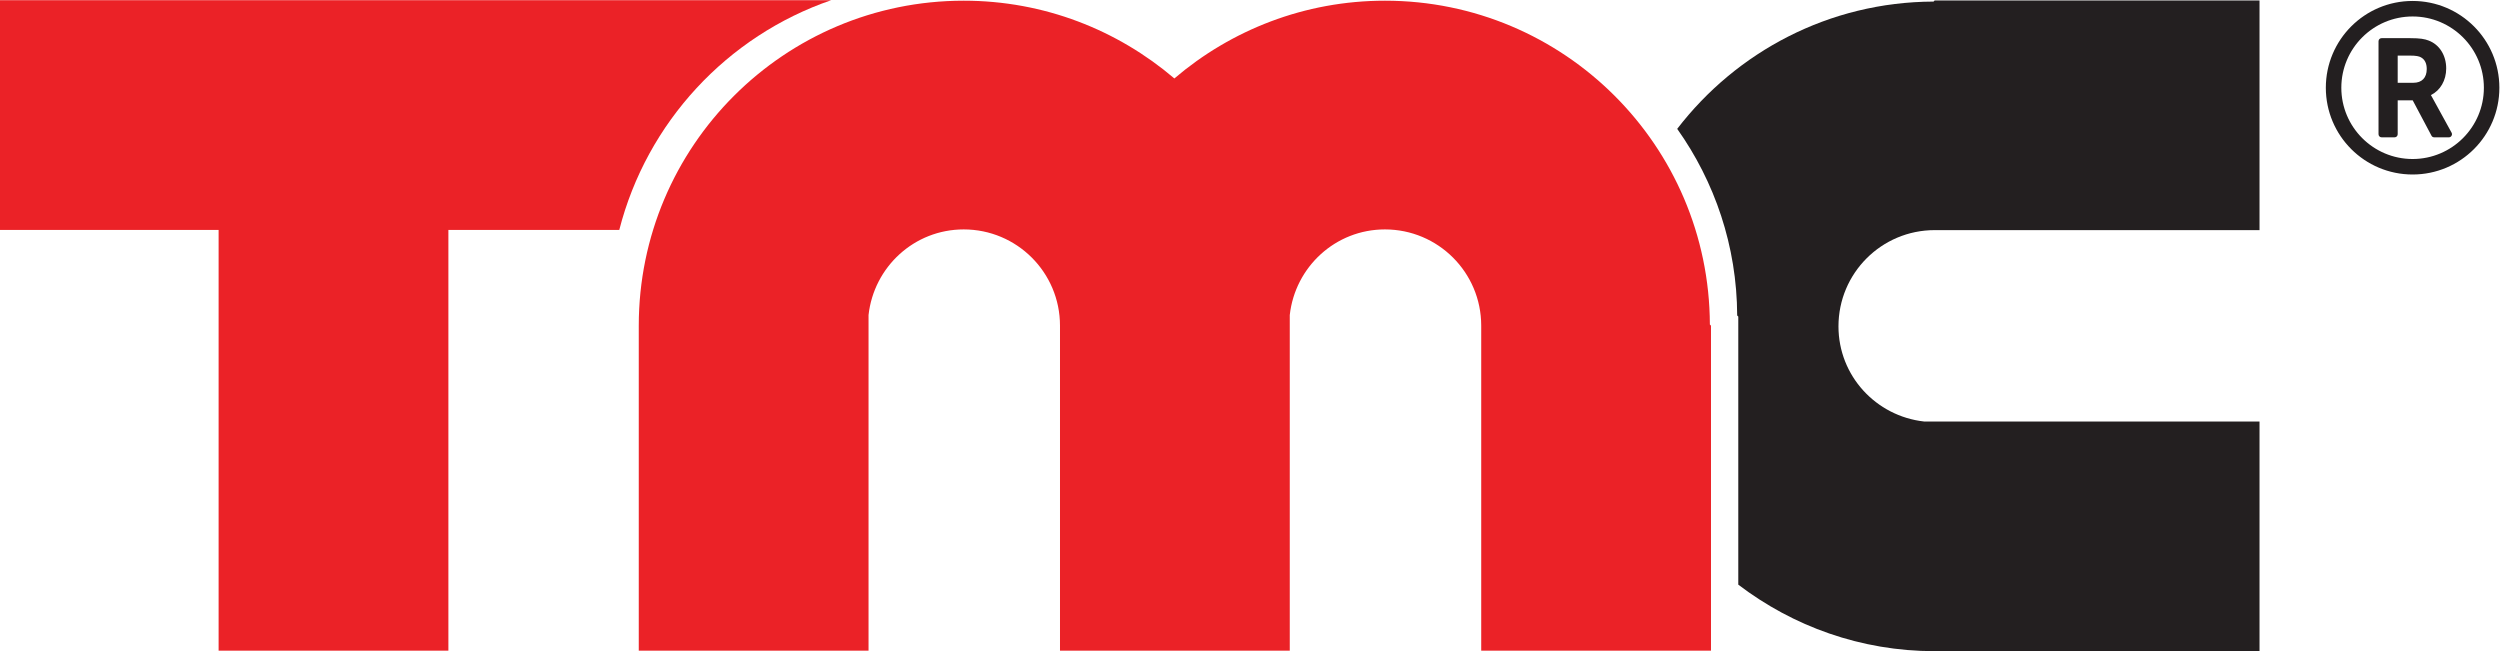 <?xml version="1.0" encoding="UTF-8" standalone="no"?>
<!-- Created with Inkscape (http://www.inkscape.org/) -->

<svg
   xmlns:dc="http://purl.org/dc/elements/1.1/"
   xmlns:cc="http://creativecommons.org/ns#"
   xmlns:rdf="http://www.w3.org/1999/02/22-rdf-syntax-ns#"
   xmlns:svg="http://www.w3.org/2000/svg"
   xmlns="http://www.w3.org/2000/svg"
   xmlns:sodipodi="http://sodipodi.sourceforge.net/DTD/sodipodi-0.dtd"
   xmlns:inkscape="http://www.inkscape.org/namespaces/inkscape"
   version="1.1"
   id="svg2"
   xml:space="preserve"
   width="151.416"
   height="39.439"
   viewBox="0 0 151.416 39.439"
   sodipodi:docname="logo.svg"
   inkscape:version="0.92.2 (5c3e80d, 2017-08-06)"><defs
     id="defs6"><clipPath
       clipPathUnits="userSpaceOnUse"
       id="clipPath18"><path
         d="M 0,29.579 H 113.562 V 0 H 0 Z"
         id="path16"
         inkscape:connector-curvature="0" /></clipPath></defs><sodipodi:namedview
     pagecolor="#ffffff"
     bordercolor="#666666"
     borderopacity="1"
     objecttolerance="10"
     gridtolerance="10"
     guidetolerance="10"
     inkscape:pageopacity="0"
     inkscape:pageshadow="2"
     inkscape:window-width="1600"
     inkscape:window-height="847"
     id="namedview4"
     showgrid="false"
     inkscape:zoom="2.4964337"
     inkscape:cx="75.708"
     inkscape:cy="19.719467"
     inkscape:window-x="-8"
     inkscape:window-y="-8"
     inkscape:window-maximized="1"
     inkscape:current-layer="g10" /><g
     id="g10"
     inkscape:groupmode="layer"
     inkscape:label="Vector Smart Object"
     transform="matrix(1.333,0,0,-1.333,0,39.439)"><g
       id="g12"><g
         id="g14"
         clip-path="url(#clipPath18)"><g
           id="g20"
           transform="translate(77.69,14.842)"><path
             d="m 0,0 c -0.029,8.13 -6.626,14.713 -14.763,14.713 -3.653,0 -6.991,-1.334 -9.569,-3.533 -2.578,2.199 -5.916,3.533 -9.57,3.533 -8.154,0 -14.765,-6.611 -14.765,-14.765 v -14.766 h 10.44 v 0.646 13.501 1.102 c 0.244,2.185 2.075,3.89 4.325,3.89 2.416,0 4.374,-1.957 4.374,-4.373 v 0 -0.001 c 0,-0.008 -0.001,-0.016 -0.001,-0.016 l 0.001,-0.008 v -14.081 -0.66 h 10.44 V 0.431 c 0.244,2.185 2.075,3.89 4.325,3.89 2.416,0 4.374,-1.958 4.374,-4.373 0,-0.009 -0.001,-0.017 -0.001,-0.017 l 0.001,-0.008 v -14.081 -0.66 h 10.44 v 14.766 z"
             style="fill:#eb2227;fill-opacity:1;fill-rule:evenodd;stroke:none"
             id="path22"
             inkscape:connector-curvature="0" /></g><g
           id="g24"
           transform="translate(109.998,26.982)"><path
             d="m 0,0 c -0.088,0.048 -0.211,0.079 -0.515,0.079 h -0.541 v -1.236 h 0.713 c 0.387,0 0.607,0.229 0.607,0.625 C 0.264,-0.277 0.176,-0.097 0,0 M 1.395,-3.428 C 1.417,-3.472 1.417,-3.525 1.39,-3.564 1.368,-3.608 1.32,-3.635 1.272,-3.635 H 0.603 c -0.053,0 -0.101,0.027 -0.124,0.075 l -0.853,1.606 h -0.682 v -1.539 c 0,-0.08 -0.062,-0.142 -0.141,-0.142 h -0.59 c -0.079,0 -0.14,0.062 -0.14,0.142 V 0.73 c 0,0.08 0.061,0.141 0.14,0.141 h 1.294 c 0.462,0 0.665,-0.04 0.836,-0.106 0.497,-0.184 0.805,-0.673 0.805,-1.271 0,-0.542 -0.268,-0.999 -0.695,-1.21 0.013,-0.022 0.026,-0.044 0.04,-0.07 z m -5.012,2.046 c 0,-1.786 1.452,-3.238 3.239,-3.238 1.786,0 3.238,1.452 3.238,3.238 0,1.787 -1.452,3.238 -3.238,3.238 -1.787,0 -3.239,-1.451 -3.239,-3.238 m 3.239,-3.942 c -2.179,0 -3.943,1.764 -3.943,3.942 0,2.178 1.764,3.943 3.943,3.943 2.178,0 3.942,-1.765 3.942,-3.943 0,-2.178 -1.764,-3.942 -3.942,-3.942"
             style="fill:#231f20;fill-opacity:1;fill-rule:nonzero;stroke:none"
             id="path26"
             inkscape:connector-curvature="0" /></g><g
           id="g28"
           transform="translate(37.77,29.579)"><path
             d="m 0,0 h -37.77 v -10.44 h 9.933 v -19.115 h 10.44 v 19.114 h 7.764 C -8.381,-5.548 -4.731,-1.626 0,0"
             style="fill:#eb2227;fill-opacity:1;fill-rule:evenodd;stroke:none"
             id="path30"
             inkscape:connector-curvature="0" /></g><g
           id="g32"
           transform="translate(87.905,19.131)"><path
             d="M 0,0 C 0.008,0 0.016,-0.001 0.016,-0.001 L 0.024,0 H 14.1 14.759 V 10.436 H 0 l -0.052,-0.052 c -4.75,-0.016 -8.959,-2.285 -11.647,-5.783 1.701,-2.398 2.714,-5.318 2.725,-8.479 l 0.05,-0.05 v -12.18 c 2.48,-1.889 5.566,-3.023 8.924,-3.023 H 14.759 V -8.696 H 14.114 0.618 -0.483 c -2.184,0.244 -3.889,2.075 -3.889,4.324 C -4.372,-1.957 -2.415,0 0,0"
             style="fill:#231f20;fill-opacity:1;fill-rule:evenodd;stroke:none"
             id="path34"
             inkscape:connector-curvature="0" /></g></g></g></g></svg>